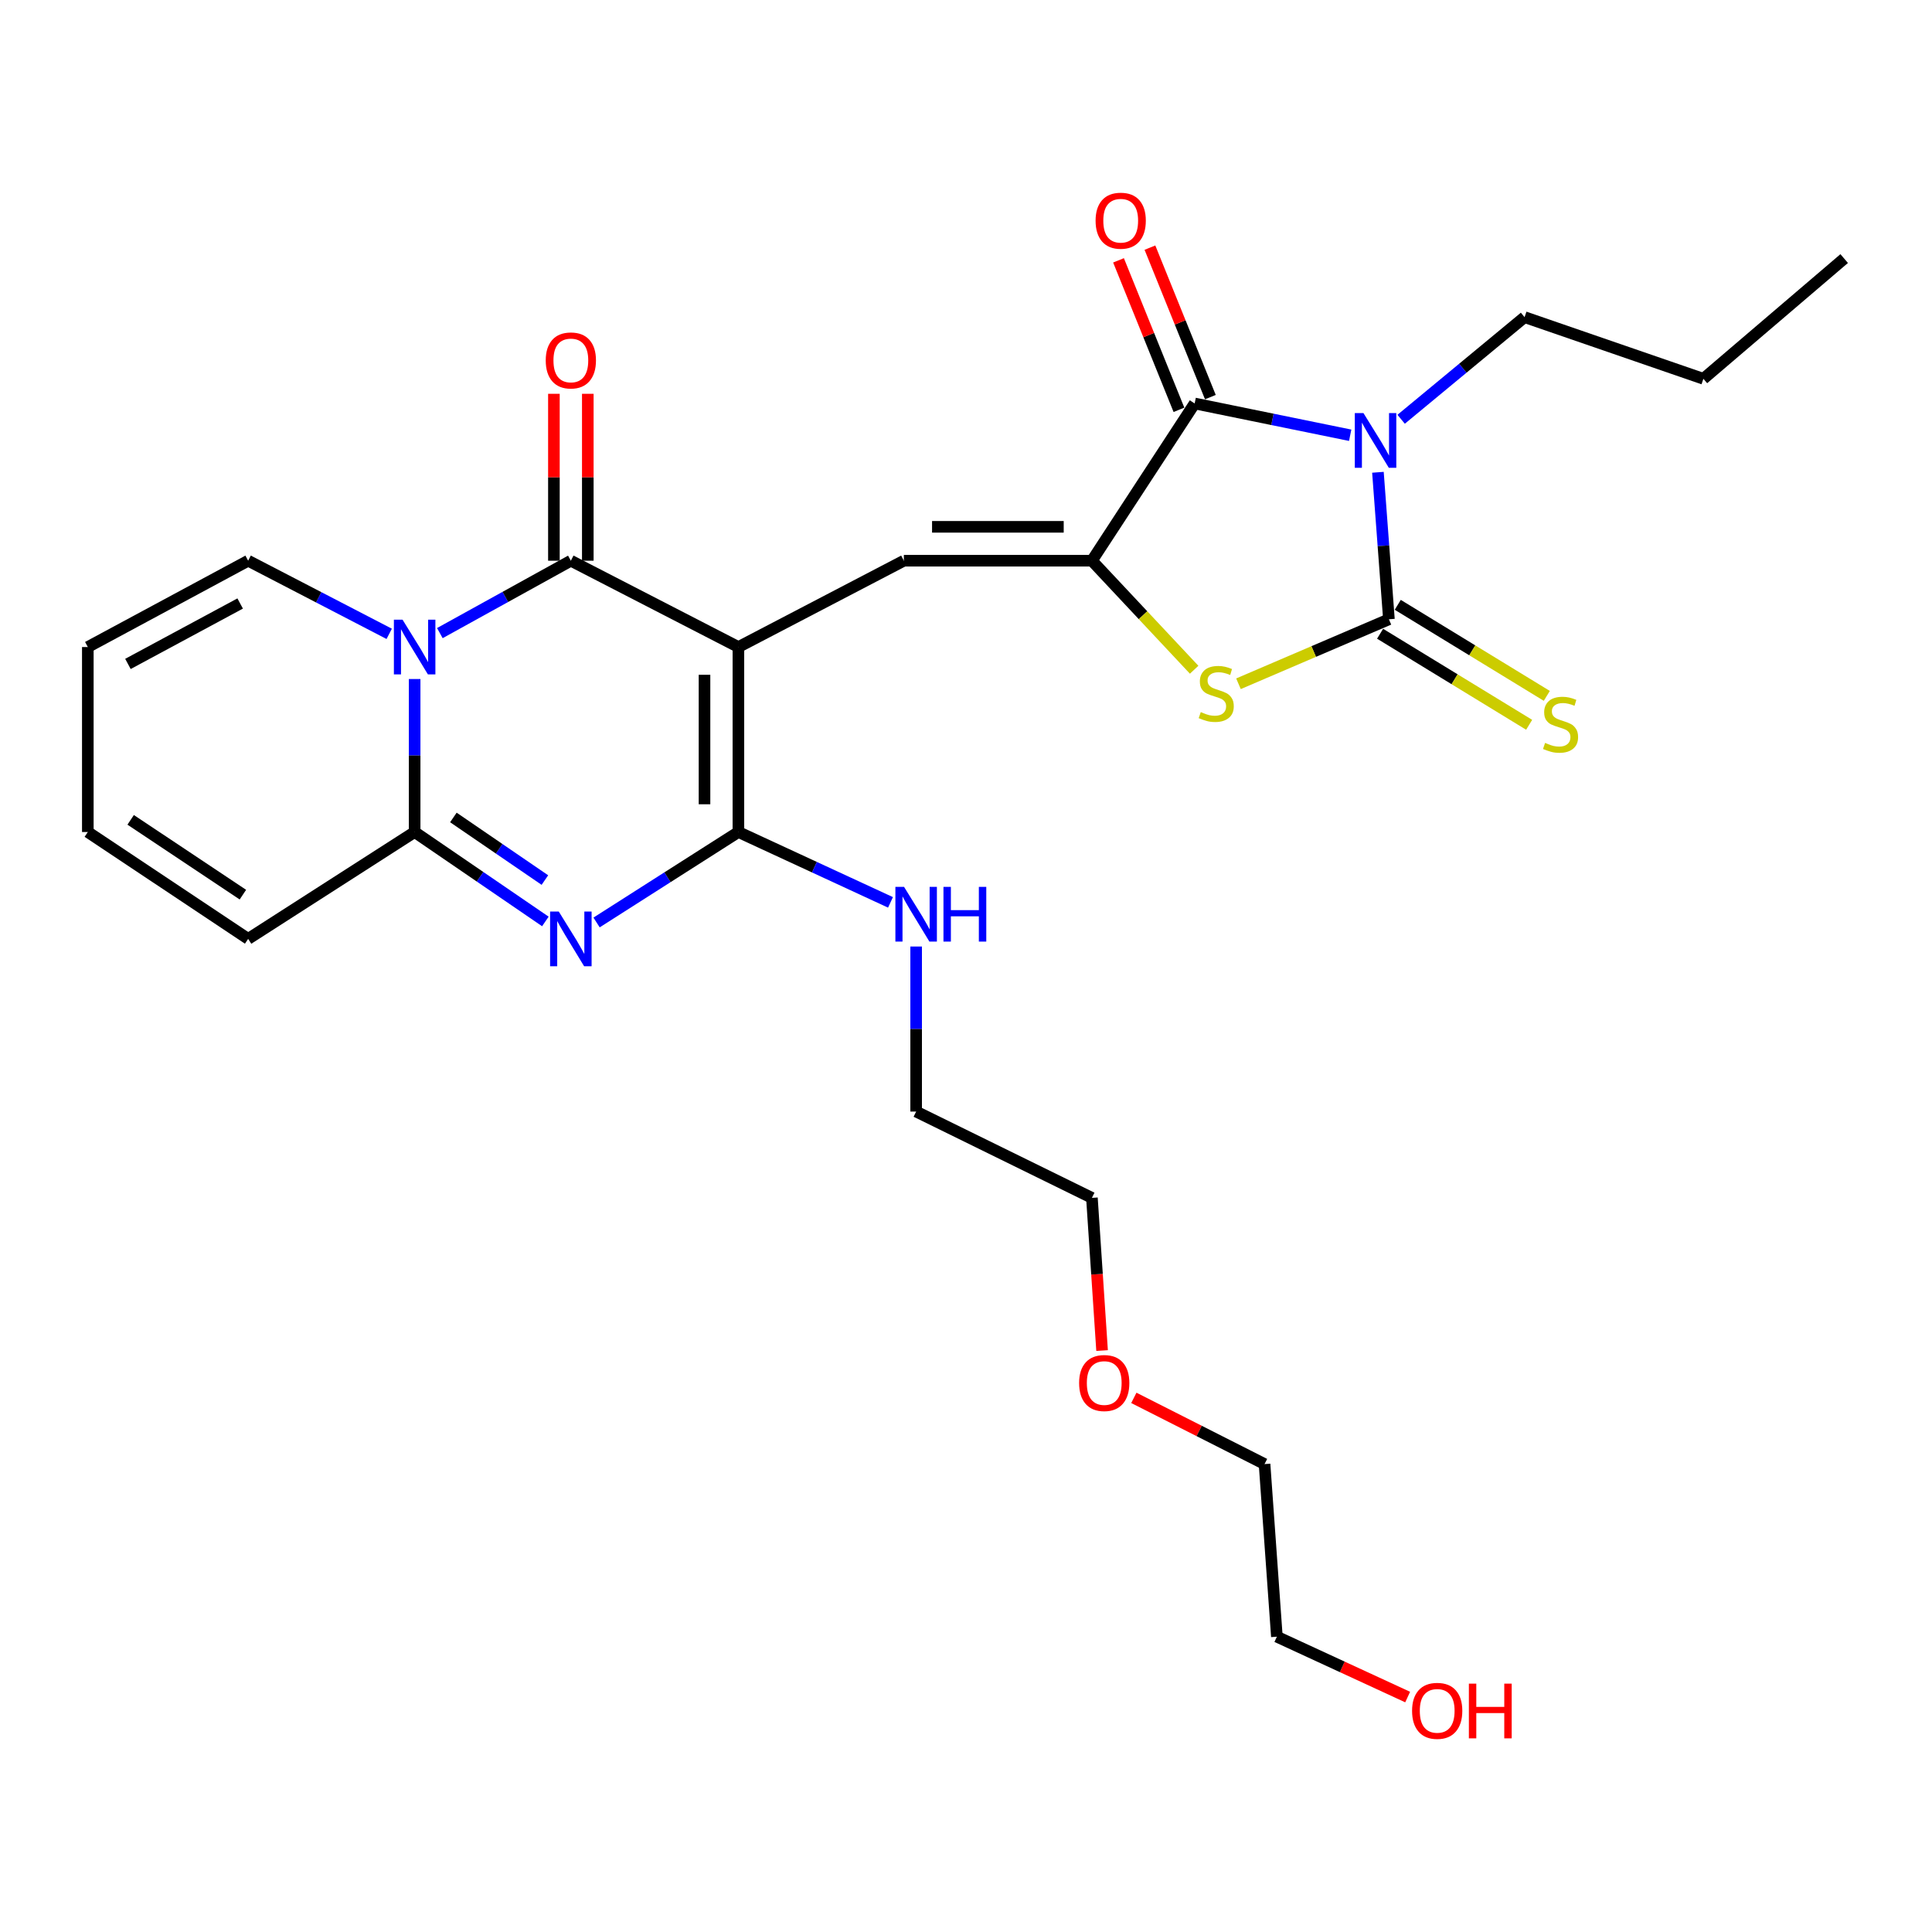 <?xml version='1.0' encoding='iso-8859-1'?>
<svg version='1.1' baseProfile='full'
              xmlns='http://www.w3.org/2000/svg'
                      xmlns:rdkit='http://www.rdkit.org/xml'
                      xmlns:xlink='http://www.w3.org/1999/xlink'
                  xml:space='preserve'
width='1000px' height='1000px' viewBox='0 0 1000 1000'>
<!-- END OF HEADER -->
<rect style='opacity:1.0;fill:#FFFFFF;stroke:none' width='1000' height='1000' x='0' y='0'> </rect>
<path class='bond-2' d='M 382.193,334.905 L 295.472,290.224' style='fill:none;fill-rule:evenodd;stroke:#000000;stroke-width:6px;stroke-linecap:butt;stroke-linejoin:miter;stroke-opacity:1' />
<path class='bond-5' d='M 382.193,334.905 L 382.193,430.65' style='fill:none;fill-rule:evenodd;stroke:#000000;stroke-width:6px;stroke-linecap:butt;stroke-linejoin:miter;stroke-opacity:1' />
<path class='bond-5' d='M 364.652,349.267 L 364.652,416.288' style='fill:none;fill-rule:evenodd;stroke:#000000;stroke-width:6px;stroke-linecap:butt;stroke-linejoin:miter;stroke-opacity:1' />
<path class='bond-9' d='M 382.193,334.905 L 467.832,290.224' style='fill:none;fill-rule:evenodd;stroke:#000000;stroke-width:6px;stroke-linecap:butt;stroke-linejoin:miter;stroke-opacity:1' />
<path class='bond-0' d='M 698.854,225.289 L 658.603,217.062' style='fill:none;fill-rule:evenodd;stroke:#0000FF;stroke-width:6px;stroke-linecap:butt;stroke-linejoin:miter;stroke-opacity:1' />
<path class='bond-0' d='M 658.603,217.062 L 618.353,208.834' style='fill:none;fill-rule:evenodd;stroke:#000000;stroke-width:6px;stroke-linecap:butt;stroke-linejoin:miter;stroke-opacity:1' />
<path class='bond-19' d='M 725.226,217.016 L 757.17,190.585' style='fill:none;fill-rule:evenodd;stroke:#0000FF;stroke-width:6px;stroke-linecap:butt;stroke-linejoin:miter;stroke-opacity:1' />
<path class='bond-19' d='M 757.17,190.585 L 789.114,164.153' style='fill:none;fill-rule:evenodd;stroke:#000000;stroke-width:6px;stroke-linecap:butt;stroke-linejoin:miter;stroke-opacity:1' />
<path class='bond-29' d='M 713.215,244.454 L 716.058,282.497' style='fill:none;fill-rule:evenodd;stroke:#0000FF;stroke-width:6px;stroke-linecap:butt;stroke-linejoin:miter;stroke-opacity:1' />
<path class='bond-29' d='M 716.058,282.497 L 718.902,320.541' style='fill:none;fill-rule:evenodd;stroke:#000000;stroke-width:6px;stroke-linecap:butt;stroke-linejoin:miter;stroke-opacity:1' />
<path class='bond-1' d='M 227.667,327.694 L 261.57,308.959' style='fill:none;fill-rule:evenodd;stroke:#0000FF;stroke-width:6px;stroke-linecap:butt;stroke-linejoin:miter;stroke-opacity:1' />
<path class='bond-1' d='M 261.57,308.959 L 295.472,290.224' style='fill:none;fill-rule:evenodd;stroke:#000000;stroke-width:6px;stroke-linecap:butt;stroke-linejoin:miter;stroke-opacity:1' />
<path class='bond-12' d='M 201.451,328.078 L 164.947,309.151' style='fill:none;fill-rule:evenodd;stroke:#0000FF;stroke-width:6px;stroke-linecap:butt;stroke-linejoin:miter;stroke-opacity:1' />
<path class='bond-12' d='M 164.947,309.151 L 128.443,290.224' style='fill:none;fill-rule:evenodd;stroke:#000000;stroke-width:6px;stroke-linecap:butt;stroke-linejoin:miter;stroke-opacity:1' />
<path class='bond-28' d='M 214.618,351.459 L 214.618,391.054' style='fill:none;fill-rule:evenodd;stroke:#0000FF;stroke-width:6px;stroke-linecap:butt;stroke-linejoin:miter;stroke-opacity:1' />
<path class='bond-28' d='M 214.618,391.054 L 214.618,430.65' style='fill:none;fill-rule:evenodd;stroke:#000000;stroke-width:6px;stroke-linecap:butt;stroke-linejoin:miter;stroke-opacity:1' />
<path class='bond-13' d='M 304.243,290.224 L 304.243,247.028' style='fill:none;fill-rule:evenodd;stroke:#000000;stroke-width:6px;stroke-linecap:butt;stroke-linejoin:miter;stroke-opacity:1' />
<path class='bond-13' d='M 304.243,247.028 L 304.243,203.833' style='fill:none;fill-rule:evenodd;stroke:#FF0000;stroke-width:6px;stroke-linecap:butt;stroke-linejoin:miter;stroke-opacity:1' />
<path class='bond-13' d='M 286.702,290.224 L 286.702,247.028' style='fill:none;fill-rule:evenodd;stroke:#000000;stroke-width:6px;stroke-linecap:butt;stroke-linejoin:miter;stroke-opacity:1' />
<path class='bond-13' d='M 286.702,247.028 L 286.702,203.833' style='fill:none;fill-rule:evenodd;stroke:#FF0000;stroke-width:6px;stroke-linecap:butt;stroke-linejoin:miter;stroke-opacity:1' />
<path class='bond-3' d='M 718.902,320.541 L 679.967,337.228' style='fill:none;fill-rule:evenodd;stroke:#000000;stroke-width:6px;stroke-linecap:butt;stroke-linejoin:miter;stroke-opacity:1' />
<path class='bond-3' d='M 679.967,337.228 L 641.032,353.915' style='fill:none;fill-rule:evenodd;stroke:#CCCC00;stroke-width:6px;stroke-linecap:butt;stroke-linejoin:miter;stroke-opacity:1' />
<path class='bond-11' d='M 714.33,328.026 L 752.907,351.588' style='fill:none;fill-rule:evenodd;stroke:#000000;stroke-width:6px;stroke-linecap:butt;stroke-linejoin:miter;stroke-opacity:1' />
<path class='bond-11' d='M 752.907,351.588 L 791.483,375.15' style='fill:none;fill-rule:evenodd;stroke:#CCCC00;stroke-width:6px;stroke-linecap:butt;stroke-linejoin:miter;stroke-opacity:1' />
<path class='bond-11' d='M 723.473,313.056 L 762.05,336.618' style='fill:none;fill-rule:evenodd;stroke:#000000;stroke-width:6px;stroke-linecap:butt;stroke-linejoin:miter;stroke-opacity:1' />
<path class='bond-11' d='M 762.05,336.618 L 800.626,360.181' style='fill:none;fill-rule:evenodd;stroke:#CCCC00;stroke-width:6px;stroke-linecap:butt;stroke-linejoin:miter;stroke-opacity:1' />
<path class='bond-4' d='M 308.784,477.472 L 345.488,454.061' style='fill:none;fill-rule:evenodd;stroke:#0000FF;stroke-width:6px;stroke-linecap:butt;stroke-linejoin:miter;stroke-opacity:1' />
<path class='bond-4' d='M 345.488,454.061 L 382.193,430.65' style='fill:none;fill-rule:evenodd;stroke:#000000;stroke-width:6px;stroke-linecap:butt;stroke-linejoin:miter;stroke-opacity:1' />
<path class='bond-8' d='M 282.283,476.939 L 248.45,453.794' style='fill:none;fill-rule:evenodd;stroke:#0000FF;stroke-width:6px;stroke-linecap:butt;stroke-linejoin:miter;stroke-opacity:1' />
<path class='bond-8' d='M 248.45,453.794 L 214.618,430.65' style='fill:none;fill-rule:evenodd;stroke:#000000;stroke-width:6px;stroke-linecap:butt;stroke-linejoin:miter;stroke-opacity:1' />
<path class='bond-8' d='M 282.037,455.519 L 258.354,439.317' style='fill:none;fill-rule:evenodd;stroke:#0000FF;stroke-width:6px;stroke-linecap:butt;stroke-linejoin:miter;stroke-opacity:1' />
<path class='bond-8' d='M 258.354,439.317 L 234.672,423.116' style='fill:none;fill-rule:evenodd;stroke:#000000;stroke-width:6px;stroke-linecap:butt;stroke-linejoin:miter;stroke-opacity:1' />
<path class='bond-16' d='M 382.193,430.65 L 421.557,448.858' style='fill:none;fill-rule:evenodd;stroke:#000000;stroke-width:6px;stroke-linecap:butt;stroke-linejoin:miter;stroke-opacity:1' />
<path class='bond-16' d='M 421.557,448.858 L 460.921,467.066' style='fill:none;fill-rule:evenodd;stroke:#0000FF;stroke-width:6px;stroke-linecap:butt;stroke-linejoin:miter;stroke-opacity:1' />
<path class='bond-6' d='M 565.175,290.224 L 467.832,290.224' style='fill:none;fill-rule:evenodd;stroke:#000000;stroke-width:6px;stroke-linecap:butt;stroke-linejoin:miter;stroke-opacity:1' />
<path class='bond-6' d='M 550.573,272.683 L 482.433,272.683' style='fill:none;fill-rule:evenodd;stroke:#000000;stroke-width:6px;stroke-linecap:butt;stroke-linejoin:miter;stroke-opacity:1' />
<path class='bond-7' d='M 565.175,290.224 L 618.353,208.834' style='fill:none;fill-rule:evenodd;stroke:#000000;stroke-width:6px;stroke-linecap:butt;stroke-linejoin:miter;stroke-opacity:1' />
<path class='bond-10' d='M 565.175,290.224 L 591.632,318.44' style='fill:none;fill-rule:evenodd;stroke:#000000;stroke-width:6px;stroke-linecap:butt;stroke-linejoin:miter;stroke-opacity:1' />
<path class='bond-10' d='M 591.632,318.44 L 618.089,346.657' style='fill:none;fill-rule:evenodd;stroke:#CCCC00;stroke-width:6px;stroke-linecap:butt;stroke-linejoin:miter;stroke-opacity:1' />
<path class='bond-15' d='M 626.484,205.547 L 610.845,166.862' style='fill:none;fill-rule:evenodd;stroke:#000000;stroke-width:6px;stroke-linecap:butt;stroke-linejoin:miter;stroke-opacity:1' />
<path class='bond-15' d='M 610.845,166.862 L 595.205,128.178' style='fill:none;fill-rule:evenodd;stroke:#FF0000;stroke-width:6px;stroke-linecap:butt;stroke-linejoin:miter;stroke-opacity:1' />
<path class='bond-15' d='M 610.222,212.121 L 594.582,173.437' style='fill:none;fill-rule:evenodd;stroke:#000000;stroke-width:6px;stroke-linecap:butt;stroke-linejoin:miter;stroke-opacity:1' />
<path class='bond-15' d='M 594.582,173.437 L 578.943,134.752' style='fill:none;fill-rule:evenodd;stroke:#FF0000;stroke-width:6px;stroke-linecap:butt;stroke-linejoin:miter;stroke-opacity:1' />
<path class='bond-14' d='M 214.618,430.65 L 128.443,485.962' style='fill:none;fill-rule:evenodd;stroke:#000000;stroke-width:6px;stroke-linecap:butt;stroke-linejoin:miter;stroke-opacity:1' />
<path class='bond-17' d='M 128.443,290.224 L 45.455,334.905' style='fill:none;fill-rule:evenodd;stroke:#000000;stroke-width:6px;stroke-linecap:butt;stroke-linejoin:miter;stroke-opacity:1' />
<path class='bond-17' d='M 124.31,312.371 L 66.218,343.648' style='fill:none;fill-rule:evenodd;stroke:#000000;stroke-width:6px;stroke-linecap:butt;stroke-linejoin:miter;stroke-opacity:1' />
<path class='bond-18' d='M 128.443,485.962 L 45.455,430.65' style='fill:none;fill-rule:evenodd;stroke:#000000;stroke-width:6px;stroke-linecap:butt;stroke-linejoin:miter;stroke-opacity:1' />
<path class='bond-18' d='M 125.723,463.069 L 67.631,424.35' style='fill:none;fill-rule:evenodd;stroke:#000000;stroke-width:6px;stroke-linecap:butt;stroke-linejoin:miter;stroke-opacity:1' />
<path class='bond-22' d='M 474.195,489.919 L 474.195,532.631' style='fill:none;fill-rule:evenodd;stroke:#0000FF;stroke-width:6px;stroke-linecap:butt;stroke-linejoin:miter;stroke-opacity:1' />
<path class='bond-22' d='M 474.195,532.631 L 474.195,575.343' style='fill:none;fill-rule:evenodd;stroke:#000000;stroke-width:6px;stroke-linecap:butt;stroke-linejoin:miter;stroke-opacity:1' />
<path class='bond-30' d='M 45.455,334.905 L 45.455,430.65' style='fill:none;fill-rule:evenodd;stroke:#000000;stroke-width:6px;stroke-linecap:butt;stroke-linejoin:miter;stroke-opacity:1' />
<path class='bond-26' d='M 789.114,164.153 L 881.672,196.068' style='fill:none;fill-rule:evenodd;stroke:#000000;stroke-width:6px;stroke-linecap:butt;stroke-linejoin:miter;stroke-opacity:1' />
<path class='bond-20' d='M 728.603,878.394 L 694.756,862.772' style='fill:none;fill-rule:evenodd;stroke:#FF0000;stroke-width:6px;stroke-linecap:butt;stroke-linejoin:miter;stroke-opacity:1' />
<path class='bond-20' d='M 694.756,862.772 L 660.909,847.151' style='fill:none;fill-rule:evenodd;stroke:#000000;stroke-width:6px;stroke-linecap:butt;stroke-linejoin:miter;stroke-opacity:1' />
<path class='bond-21' d='M 570.435,699.049 L 567.805,659.532' style='fill:none;fill-rule:evenodd;stroke:#FF0000;stroke-width:6px;stroke-linecap:butt;stroke-linejoin:miter;stroke-opacity:1' />
<path class='bond-21' d='M 567.805,659.532 L 565.175,620.014' style='fill:none;fill-rule:evenodd;stroke:#000000;stroke-width:6px;stroke-linecap:butt;stroke-linejoin:miter;stroke-opacity:1' />
<path class='bond-25' d='M 586.873,723.531 L 620.7,740.665' style='fill:none;fill-rule:evenodd;stroke:#FF0000;stroke-width:6px;stroke-linecap:butt;stroke-linejoin:miter;stroke-opacity:1' />
<path class='bond-25' d='M 620.7,740.665 L 654.526,757.799' style='fill:none;fill-rule:evenodd;stroke:#000000;stroke-width:6px;stroke-linecap:butt;stroke-linejoin:miter;stroke-opacity:1' />
<path class='bond-24' d='M 474.195,575.343 L 565.175,620.014' style='fill:none;fill-rule:evenodd;stroke:#000000;stroke-width:6px;stroke-linecap:butt;stroke-linejoin:miter;stroke-opacity:1' />
<path class='bond-23' d='M 660.909,847.151 L 654.526,757.799' style='fill:none;fill-rule:evenodd;stroke:#000000;stroke-width:6px;stroke-linecap:butt;stroke-linejoin:miter;stroke-opacity:1' />
<path class='bond-27' d='M 881.672,196.068 L 954.545,133.837' style='fill:none;fill-rule:evenodd;stroke:#000000;stroke-width:6px;stroke-linecap:butt;stroke-linejoin:miter;stroke-opacity:1' />
<path  class='atom-1' d='M 705.723 213.813
L 715.003 228.813
Q 715.923 230.293, 717.403 232.973
Q 718.883 235.653, 718.963 235.813
L 718.963 213.813
L 722.723 213.813
L 722.723 242.133
L 718.843 242.133
L 708.883 225.733
Q 707.723 223.813, 706.483 221.613
Q 705.283 219.413, 704.923 218.733
L 704.923 242.133
L 701.243 242.133
L 701.243 213.813
L 705.723 213.813
' fill='#0000FF'/>
<path  class='atom-2' d='M 208.358 320.745
L 217.638 335.745
Q 218.558 337.225, 220.038 339.905
Q 221.518 342.585, 221.598 342.745
L 221.598 320.745
L 225.358 320.745
L 225.358 349.065
L 221.478 349.065
L 211.518 332.665
Q 210.358 330.745, 209.118 328.545
Q 207.918 326.345, 207.558 325.665
L 207.558 349.065
L 203.878 349.065
L 203.878 320.745
L 208.358 320.745
' fill='#0000FF'/>
<path  class='atom-5' d='M 289.212 471.802
L 298.492 486.802
Q 299.412 488.282, 300.892 490.962
Q 302.372 493.642, 302.452 493.802
L 302.452 471.802
L 306.212 471.802
L 306.212 500.122
L 302.332 500.122
L 292.372 483.722
Q 291.212 481.802, 289.972 479.602
Q 288.772 477.402, 288.412 476.722
L 288.412 500.122
L 284.732 500.122
L 284.732 471.802
L 289.212 471.802
' fill='#0000FF'/>
<path  class='atom-11' d='M 621.521 368.568
Q 621.841 368.688, 623.161 369.248
Q 624.481 369.808, 625.921 370.168
Q 627.401 370.488, 628.841 370.488
Q 631.521 370.488, 633.081 369.208
Q 634.641 367.888, 634.641 365.608
Q 634.641 364.048, 633.841 363.088
Q 633.081 362.128, 631.881 361.608
Q 630.681 361.088, 628.681 360.488
Q 626.161 359.728, 624.641 359.008
Q 623.161 358.288, 622.081 356.768
Q 621.041 355.248, 621.041 352.688
Q 621.041 349.128, 623.441 346.928
Q 625.881 344.728, 630.681 344.728
Q 633.961 344.728, 637.681 346.288
L 636.761 349.368
Q 633.361 347.968, 630.801 347.968
Q 628.041 347.968, 626.521 349.128
Q 625.001 350.248, 625.041 352.208
Q 625.041 353.728, 625.801 354.648
Q 626.601 355.568, 627.721 356.088
Q 628.881 356.608, 630.801 357.208
Q 633.361 358.008, 634.881 358.808
Q 636.401 359.608, 637.481 361.248
Q 638.601 362.848, 638.601 365.608
Q 638.601 369.528, 635.961 371.648
Q 633.361 373.728, 629.001 373.728
Q 626.481 373.728, 624.561 373.168
Q 622.681 372.648, 620.441 371.728
L 621.521 368.568
' fill='#CCCC00'/>
<path  class='atom-12' d='M 799.737 384.521
Q 800.057 384.641, 801.377 385.201
Q 802.697 385.761, 804.137 386.121
Q 805.617 386.441, 807.057 386.441
Q 809.737 386.441, 811.297 385.161
Q 812.857 383.841, 812.857 381.561
Q 812.857 380.001, 812.057 379.041
Q 811.297 378.081, 810.097 377.561
Q 808.897 377.041, 806.897 376.441
Q 804.377 375.681, 802.857 374.961
Q 801.377 374.241, 800.297 372.721
Q 799.257 371.201, 799.257 368.641
Q 799.257 365.081, 801.657 362.881
Q 804.097 360.681, 808.897 360.681
Q 812.177 360.681, 815.897 362.241
L 814.977 365.321
Q 811.577 363.921, 809.017 363.921
Q 806.257 363.921, 804.737 365.081
Q 803.217 366.201, 803.257 368.161
Q 803.257 369.681, 804.017 370.601
Q 804.817 371.521, 805.937 372.041
Q 807.097 372.561, 809.017 373.161
Q 811.577 373.961, 813.097 374.761
Q 814.617 375.561, 815.697 377.201
Q 816.817 378.801, 816.817 381.561
Q 816.817 385.481, 814.177 387.601
Q 811.577 389.681, 807.217 389.681
Q 804.697 389.681, 802.777 389.121
Q 800.897 388.601, 798.657 387.681
L 799.737 384.521
' fill='#CCCC00'/>
<path  class='atom-14' d='M 282.472 186.559
Q 282.472 179.759, 285.832 175.959
Q 289.192 172.159, 295.472 172.159
Q 301.752 172.159, 305.112 175.959
Q 308.472 179.759, 308.472 186.559
Q 308.472 193.439, 305.072 197.359
Q 301.672 201.239, 295.472 201.239
Q 289.232 201.239, 285.832 197.359
Q 282.472 193.479, 282.472 186.559
M 295.472 198.039
Q 299.792 198.039, 302.112 195.159
Q 304.472 192.239, 304.472 186.559
Q 304.472 180.999, 302.112 178.199
Q 299.792 175.359, 295.472 175.359
Q 291.152 175.359, 288.792 178.159
Q 286.472 180.959, 286.472 186.559
Q 286.472 192.279, 288.792 195.159
Q 291.152 198.039, 295.472 198.039
' fill='#FF0000'/>
<path  class='atom-16' d='M 567.075 114.232
Q 567.075 107.432, 570.435 103.632
Q 573.795 99.832, 580.075 99.832
Q 586.355 99.832, 589.715 103.632
Q 593.075 107.432, 593.075 114.232
Q 593.075 121.112, 589.675 125.032
Q 586.275 128.912, 580.075 128.912
Q 573.835 128.912, 570.435 125.032
Q 567.075 121.152, 567.075 114.232
M 580.075 125.712
Q 584.395 125.712, 586.715 122.832
Q 589.075 119.912, 589.075 114.232
Q 589.075 108.672, 586.715 105.872
Q 584.395 103.032, 580.075 103.032
Q 575.755 103.032, 573.395 105.832
Q 571.075 108.632, 571.075 114.232
Q 571.075 119.952, 573.395 122.832
Q 575.755 125.712, 580.075 125.712
' fill='#FF0000'/>
<path  class='atom-17' d='M 467.935 459.046
L 477.215 474.046
Q 478.135 475.526, 479.615 478.206
Q 481.095 480.886, 481.175 481.046
L 481.175 459.046
L 484.935 459.046
L 484.935 487.366
L 481.055 487.366
L 471.095 470.966
Q 469.935 469.046, 468.695 466.846
Q 467.495 464.646, 467.135 463.966
L 467.135 487.366
L 463.455 487.366
L 463.455 459.046
L 467.935 459.046
' fill='#0000FF'/>
<path  class='atom-17' d='M 488.335 459.046
L 492.175 459.046
L 492.175 471.086
L 506.655 471.086
L 506.655 459.046
L 510.495 459.046
L 510.495 487.366
L 506.655 487.366
L 506.655 474.286
L 492.175 474.286
L 492.175 487.366
L 488.335 487.366
L 488.335 459.046
' fill='#0000FF'/>
<path  class='atom-21' d='M 730.888 885.528
Q 730.888 878.728, 734.248 874.928
Q 737.608 871.128, 743.888 871.128
Q 750.168 871.128, 753.528 874.928
Q 756.888 878.728, 756.888 885.528
Q 756.888 892.408, 753.488 896.328
Q 750.088 900.208, 743.888 900.208
Q 737.648 900.208, 734.248 896.328
Q 730.888 892.448, 730.888 885.528
M 743.888 897.008
Q 748.208 897.008, 750.528 894.128
Q 752.888 891.208, 752.888 885.528
Q 752.888 879.968, 750.528 877.168
Q 748.208 874.328, 743.888 874.328
Q 739.568 874.328, 737.208 877.128
Q 734.888 879.928, 734.888 885.528
Q 734.888 891.248, 737.208 894.128
Q 739.568 897.008, 743.888 897.008
' fill='#FF0000'/>
<path  class='atom-21' d='M 760.288 871.448
L 764.128 871.448
L 764.128 883.488
L 778.608 883.488
L 778.608 871.448
L 782.448 871.448
L 782.448 899.768
L 778.608 899.768
L 778.608 886.688
L 764.128 886.688
L 764.128 899.768
L 760.288 899.768
L 760.288 871.448
' fill='#FF0000'/>
<path  class='atom-22' d='M 558.548 715.849
Q 558.548 709.049, 561.908 705.249
Q 565.268 701.449, 571.548 701.449
Q 577.828 701.449, 581.188 705.249
Q 584.548 709.049, 584.548 715.849
Q 584.548 722.729, 581.148 726.649
Q 577.748 730.529, 571.548 730.529
Q 565.308 730.529, 561.908 726.649
Q 558.548 722.769, 558.548 715.849
M 571.548 727.329
Q 575.868 727.329, 578.188 724.449
Q 580.548 721.529, 580.548 715.849
Q 580.548 710.289, 578.188 707.489
Q 575.868 704.649, 571.548 704.649
Q 567.228 704.649, 564.868 707.449
Q 562.548 710.249, 562.548 715.849
Q 562.548 721.569, 564.868 724.449
Q 567.228 727.329, 571.548 727.329
' fill='#FF0000'/>
</svg>
